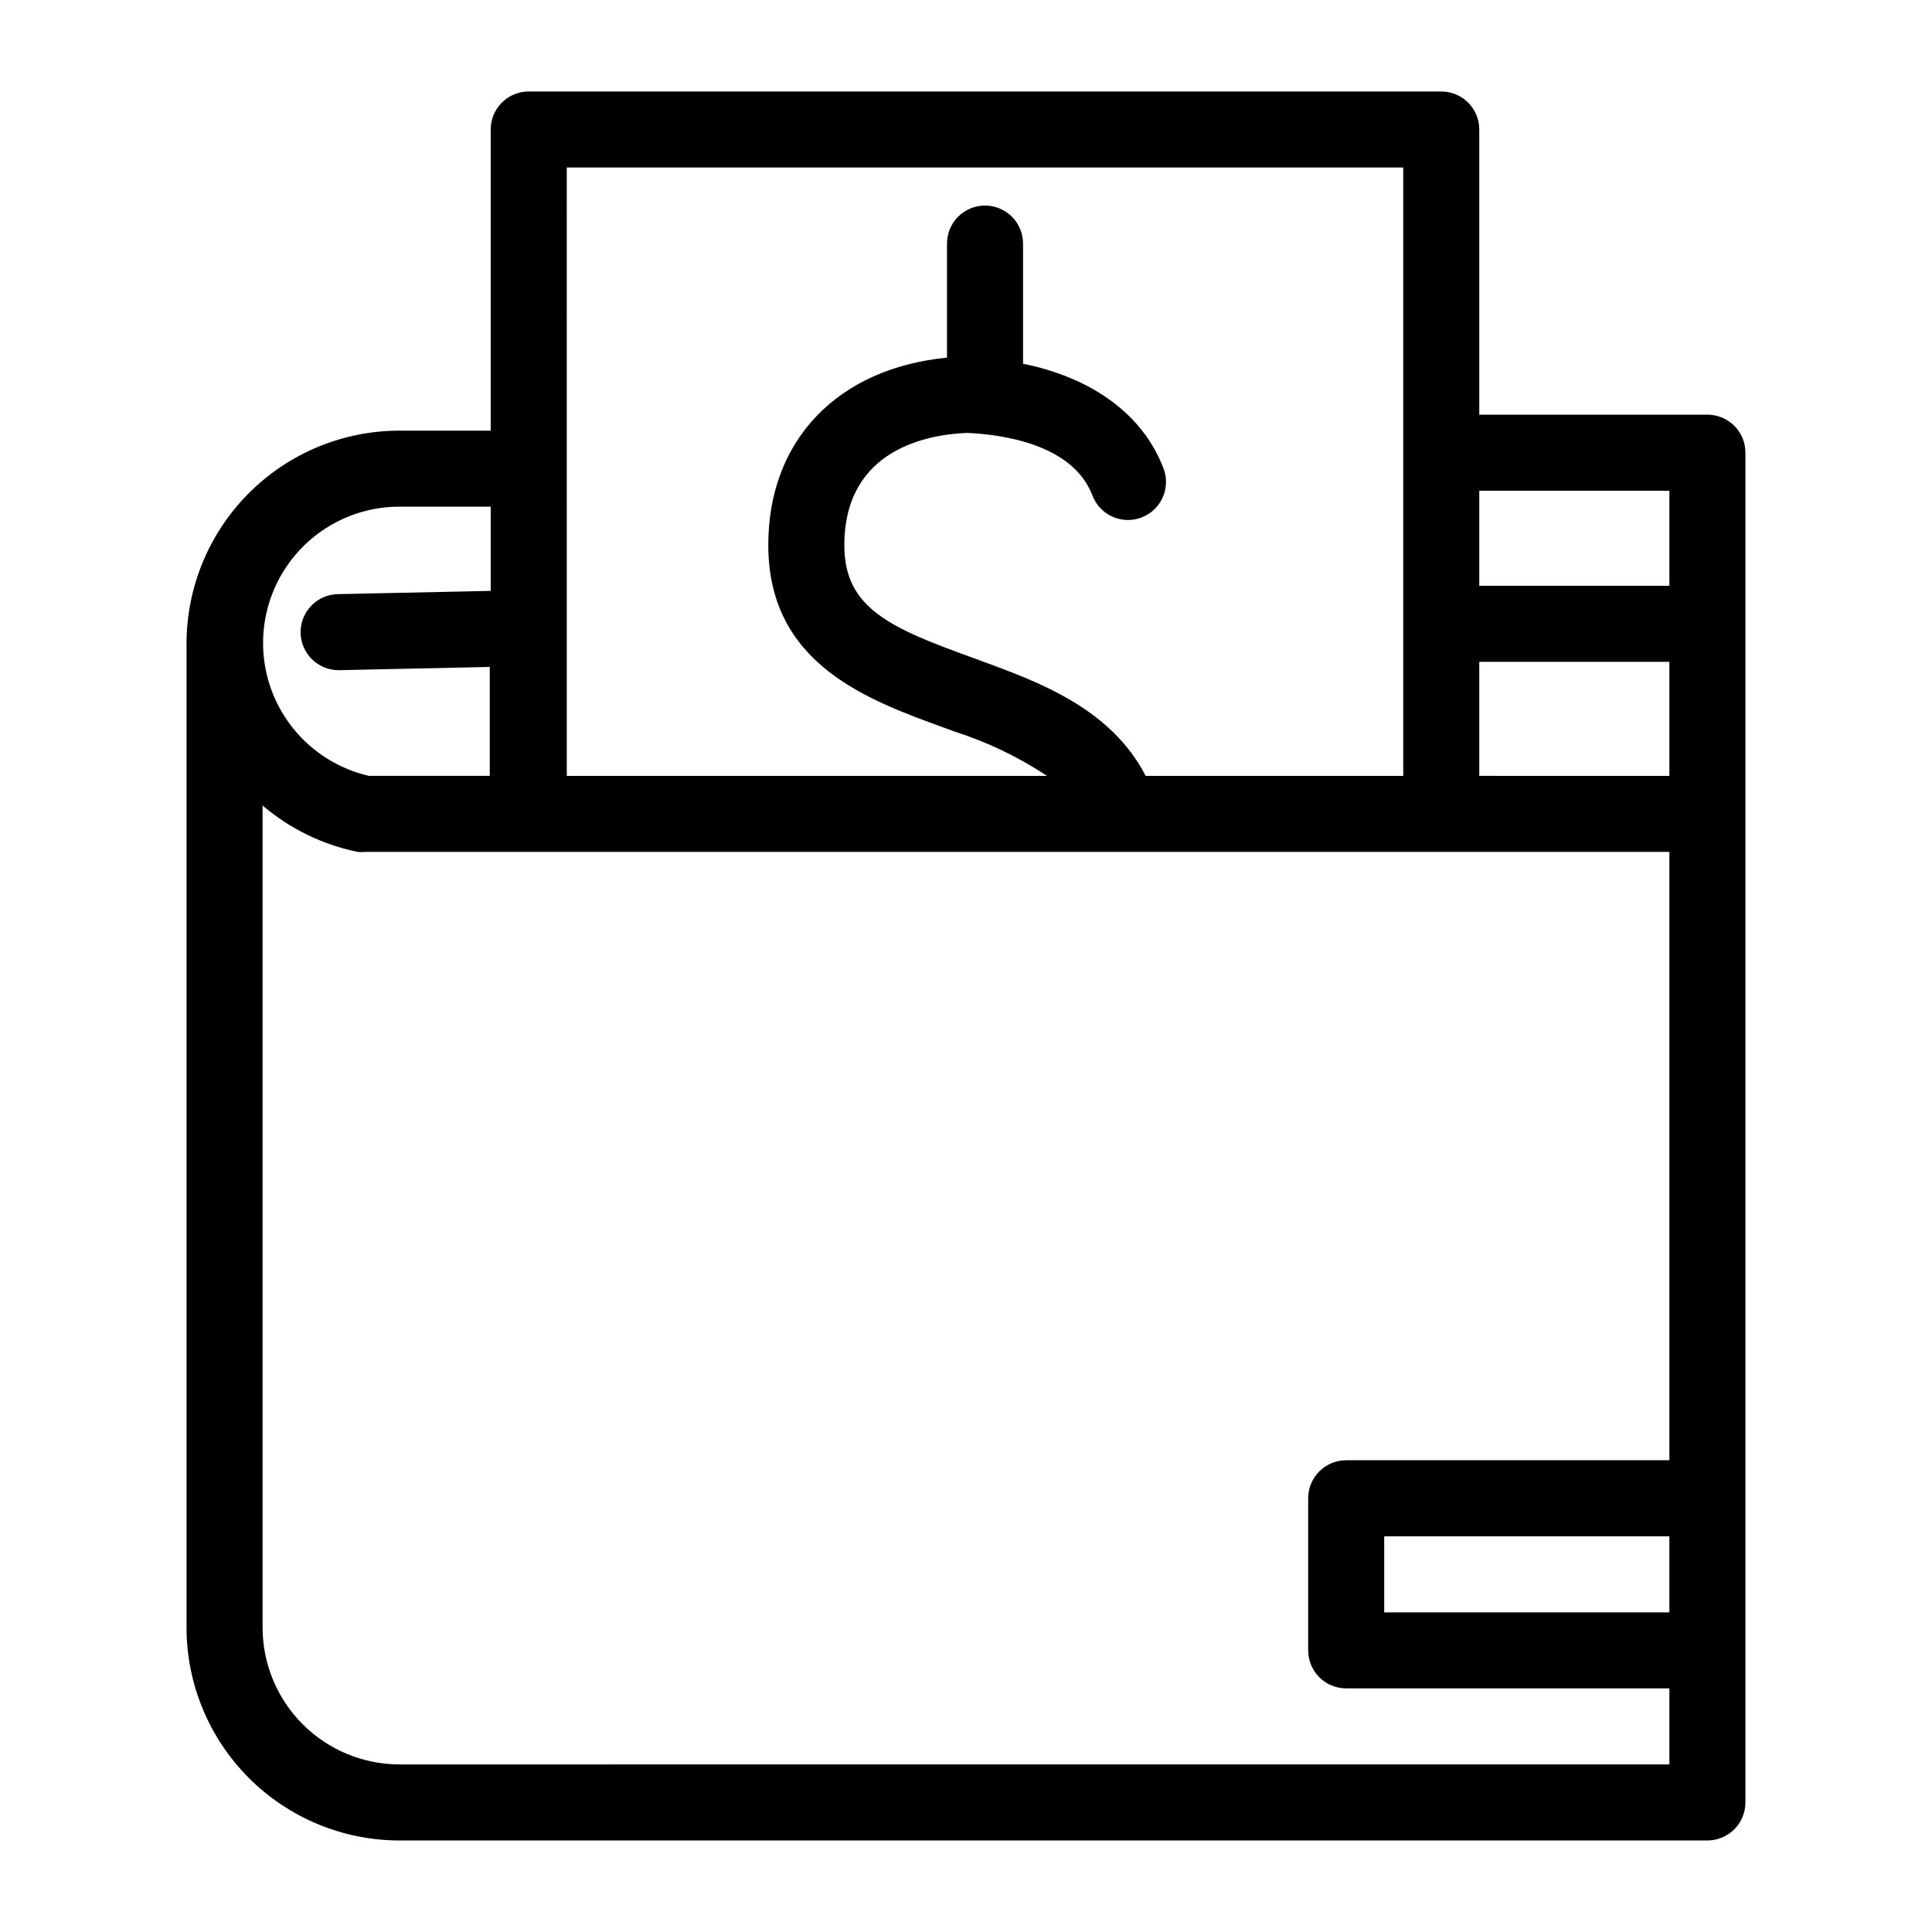 <?xml version="1.0" encoding="UTF-8"?>
<!-- The Best Svg Icon site in the world: iconSvg.co, Visit us! https://iconsvg.co -->
<svg fill="#000000" width="800px" height="800px" version="1.1" viewBox="144 144 512 512" xmlns="http://www.w3.org/2000/svg">
 <path d="m596.48 253.89h-60.457v-75.57c0-2.676-1.062-5.238-2.953-7.125-1.887-1.891-4.449-2.953-7.125-2.953h-241.83c-5.562 0-10.074 4.512-10.074 10.078v79.801h-24.184c-14.926 0.016-29.242 5.934-39.812 16.473-10.574 10.535-16.547 24.828-16.613 39.754v260.97c0.012 14.961 5.961 29.305 16.539 39.887 10.582 10.578 24.926 16.527 39.887 16.539h346.62c2.672 0 5.234-1.062 7.125-2.949 1.891-1.891 2.949-4.453 2.949-7.125v-357.71c0-2.672-1.059-5.234-2.949-7.125-1.891-1.887-4.453-2.949-7.125-2.949zm-60.457 65.496h50.379v30.23l-50.379-0.004zm50.383-45.344v25.191h-50.383v-25.191zm-292.21-85.648h221.68v161.22h-68.266c-9.219-17.887-28.312-24.887-43.883-30.582l-1.914-0.707c-21.766-7.859-34.059-13.098-34.059-29.773 0-25.746 22.469-29.422 32.496-29.824 8.516 0.352 27.961 2.672 33.25 16.574 1.977 5.203 7.797 7.82 13 5.844 5.203-1.973 7.82-7.793 5.844-12.996-5.441-14.258-18.742-23.98-37.23-27.762v-31.84c0-5.566-4.512-10.074-10.078-10.074-5.562 0-10.074 4.508-10.074 10.074v30.23c-28.918 2.82-47.359 21.816-47.359 49.625 0 31.641 26.25 41.109 47.359 48.719l1.863 0.707v-0.004c8.719 2.769 17.012 6.738 24.637 11.789h-127.26zm-44.336 89.879h24.184v22.32l-40.305 0.855c-5.566 0-10.078 4.512-10.078 10.078 0 5.562 4.512 10.074 10.078 10.074h0.25l39.801-0.855v28.867h-31.992c-11.645-2.66-21.223-10.906-25.586-22.027-4.359-11.121-2.941-23.68 3.793-33.547 6.731-9.871 17.91-15.77 29.855-15.766zm0 333.32c-9.617-0.012-18.836-3.84-25.637-10.637-6.797-6.801-10.625-16.02-10.637-25.637v-217.85c7.223 6.16 15.891 10.387 25.191 12.293 0.652 0.074 1.309 0.074 1.965 0h345.66v161.22h-85.645c-5.566 0-10.078 4.512-10.078 10.078v40.305c0 2.672 1.062 5.234 2.953 7.125 1.887 1.887 4.453 2.949 7.125 2.949h85.645v20.152zm336.54-40.305h-75.57v-20.152h75.57z"/>
</svg>